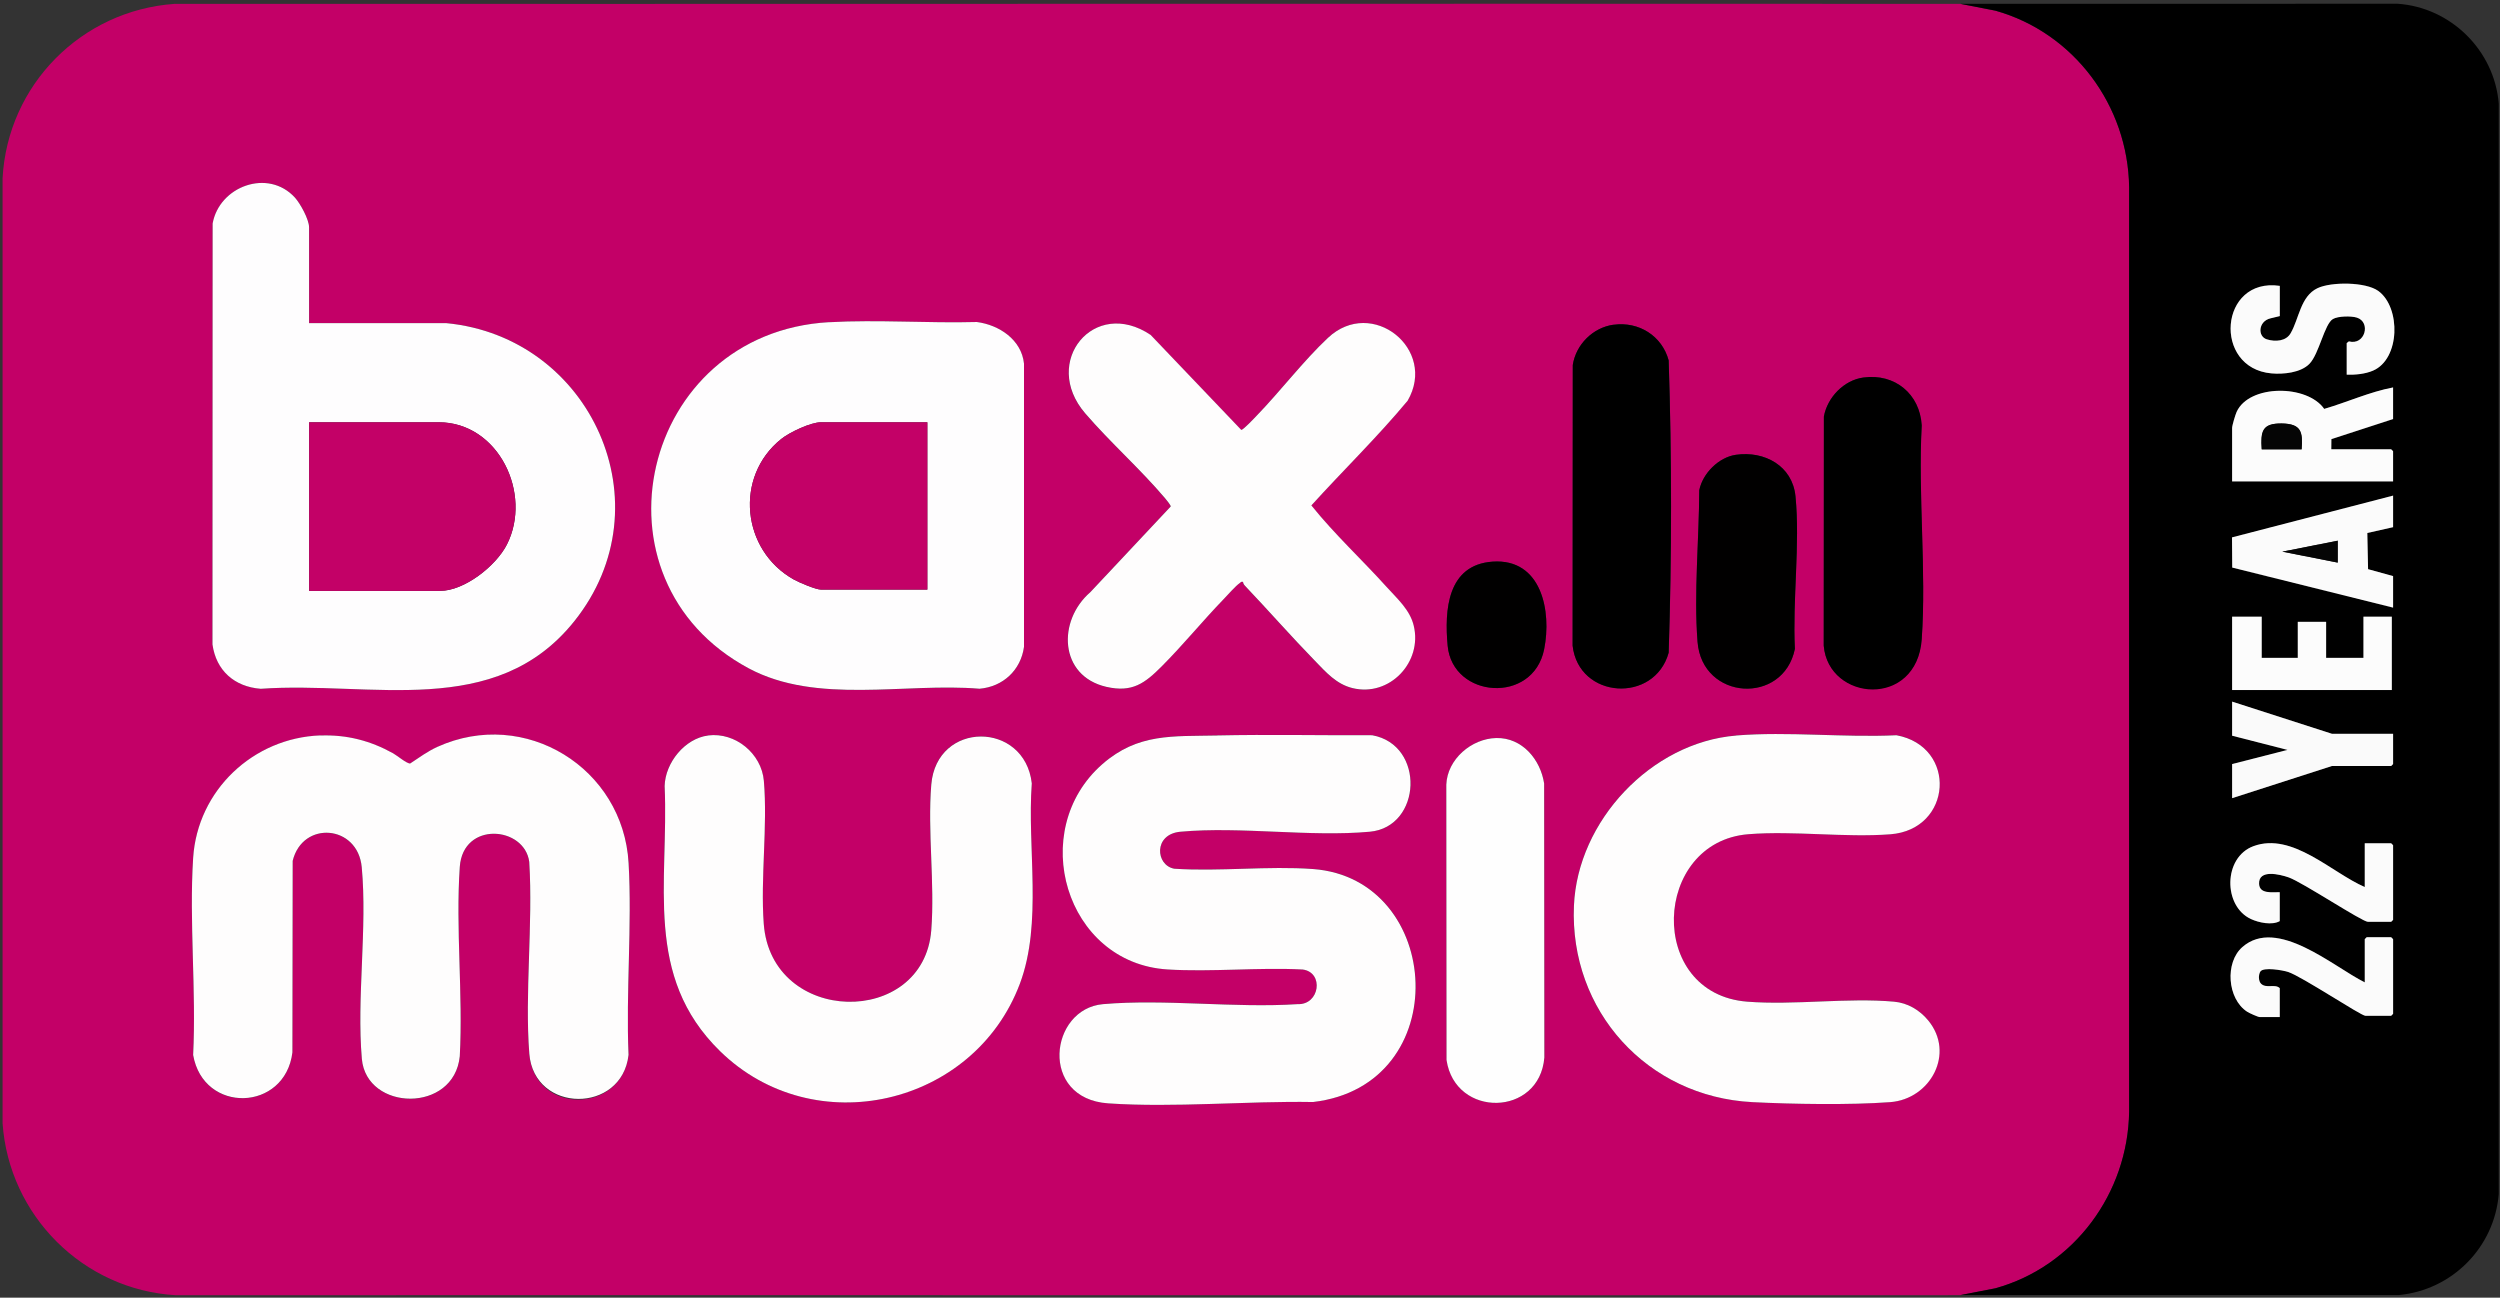 <?xml version="1.0" encoding="UTF-8"?>
<svg id="Layer_1" data-name="Layer 1" xmlns="http://www.w3.org/2000/svg" viewBox="0 0 465.6 241.68">
  <rect x="0" y="0" width="465.6" height="241.68" fill="#333333" stroke="none"/>
  <defs>
    <style>
      .cls-1 {
        fill: #fefdfd;
      }

      .cls-2 {
        fill: #050505;
      }

      .cls-3 {
        fill: #010000;
      }

      .cls-4 {
        fill: #c30167;
      }

      .cls-5 {
        fill: #fafafa;
      }

      .cls-6 {
        fill: #fefefe;
      }

      .cls-7 {
        fill: #fbfbfb;
      }

      .cls-8 {
        fill: #fcfcfc;
      }

      .cls-9 {
        fill: #fefdfe;
      }

      .cls-10 {
        fill: #c30067;
      }
    </style>
  </defs>
  <path class="cls-10" d="M365.09.72l6.53,1.27c14.64,4.11,24.72,17.72,24.91,32.89v172.17c-.22,15.16-10.22,28.81-24.91,32.89l-6.53,1.27c-110.78.06-221.57-.05-332.36.01-17.26-1.01-31.06-14.85-32.25-32.02V33.2C1.41,15.8,15.17,1.94,32.51.72c110.86.04,221.73-.06,332.59,0ZM57.57,60.18v-17.86c0-1.44-1.63-4.42-2.63-5.52-5.01-5.49-14.11-2.1-15.33,4.83l-.03,78.38c.68,4.87,4.1,7.91,8.99,8.27,20.53-1.47,43.67,5.84,58.41-12.6,17.32-21.67,3.11-52.92-23.86-55.5h-25.54ZM154.43,60.01c-35.13,1.97-45.8,47.95-14.98,64.47,12.69,6.8,29.05,2.65,42.99,3.8,4.36-.37,7.69-3.47,8.26-7.8v-52.75c-.45-4.45-4.62-7.22-8.78-7.75-9.08.25-18.44-.47-27.49.04ZM231.48,108.37c.02.29.16.52.35.72,4.4,4.62,8.63,9.46,13.08,14.03,2.06,2.12,3.95,4.3,6.95,5.04,6.92,1.7,13.07-4.84,11.41-11.64-.72-2.95-3.08-5.02-5.04-7.19-4.61-5.11-9.71-9.83-14.02-15.19,5.92-6.54,12.29-12.72,17.93-19.5,5.58-9.62-6.65-19.39-14.84-11.71-4.56,4.27-8.88,9.95-13.3,14.52-.38.39-2.52,2.67-2.85,2.62l-16.87-17.68c-10.53-7.09-20.43,5.01-12.2,14.59,4.7,5.46,10.22,10.33,14.88,15.82.22.25,1.09,1.33,1.06,1.53l-14.98,15.97c-6.16,5.33-5.82,15.62,2.99,17.63,4.83,1.11,7.15-.65,10.33-3.84,3.98-3.99,7.59-8.42,11.5-12.48.74-.76,2.24-2.48,3-3,.2-.14.25-.33.6-.23ZM300.51,60.48c-3.83.52-7.01,3.69-7.59,7.52l-.03,52.25c1.12,9.95,15.23,10.83,17.89,1.32.59-18.06.59-36.38,0-54.44-1.24-4.57-5.55-7.29-10.26-6.64ZM347.04,70.31c-3.66.5-6.71,3.71-7.36,7.27l-.03,42.67c.9,10.46,17.38,11.26,18.25-1.2s-.7-26.81,0-39.82c-.34-5.85-5-9.72-10.86-8.92ZM323.3,84.7c-3.19.46-6.2,3.45-6.83,6.6-.03,9.01-1.02,19.27-.32,28.23.85,10.95,15.98,11.83,18.13,1.32-.46-9.06.99-19.51.11-28.42-.56-5.66-5.75-8.5-11.09-7.73ZM277.97,104.6c-8.43.59-8.97,9.04-8.36,15.65.91,9.85,15.92,10.95,17.97.68,1.42-7.11-.47-16.97-9.61-16.33ZM59.68,136.98c-12.53.45-22.91,10.22-23.71,22.82-.76,11.94.6,24.68,0,36.7,1.9,11.02,17.13,10.57,18.49-.48l.05-35.67c1.83-7.56,12.12-6.74,12.86,1.17,1.06,11.36-.96,24.32.02,35.7.84,9.77,17.18,10.18,18.24-.49.61-11.51-.8-23.83,0-35.25.59-8.58,12.07-7.59,12.94-.93.72,11.6-.89,24.23.01,35.71s17.24,11.22,18.48.23c-.49-11.75.67-24.05.01-35.73-1-17.71-19.28-29.03-35.6-21.65-1.83.83-3.42,1.99-5.08,3.1-.62.06-2.44-1.48-3.15-1.88-4.25-2.37-8.65-3.51-13.56-3.33ZM131.88,136.97c-4.34.54-7.99,5.08-8.11,9.39.8,18.07-4,35.41,10.32,49.4,17.51,17.12,47.28,10.2,55.83-12.53,4.27-11.34,1.34-25.38,2.23-37.35-1.32-11.62-17.74-11.72-18.72.25-.71,8.7.69,18.39,0,27.1-1.43,18.19-29.8,17.76-31.2-1.2-.63-8.57.75-18.13.02-26.63-.44-5.06-5.31-9.07-10.38-8.44ZM226.63,136.97c-8.22.18-14.69-.46-21.3,5.32-14.12,12.34-6.94,37.07,12.11,38.25,8.2.51,16.92-.42,25.18.01,4.02.54,3.18,6.62-.94,6.45-11.7.76-24.67-1-36.23,0-10.01.86-11.96,17.6.96,18.48,12.3.84,25.76-.46,38.15-.25,26.57-3.11,24.31-41.59,0-43.39-8.37-.62-17.41.5-25.85-.06-3.49-.63-3.94-6.43,1.15-6.89,11.21-1.01,24.08,1.03,35.27,0,9.69-.88,10.35-16.19.44-17.97-9.64.03-19.29-.17-28.93.04ZM323.31,136.98c-15.81,1.29-29.51,15.92-30.19,31.69-.84,19.59,13.67,35.58,33.22,36.58,7.45.38,18.33.55,25.69,0s12.14-9.09,7.06-15.23c-1.6-1.93-3.82-3.25-6.35-3.48-8.72-.78-18.58.69-27.35,0-18.81-1.47-17.68-29.77.24-31.19,8.48-.67,17.9.66,26.4.02,11.6-.87,12.54-16.33,1.16-18.45-9.74.46-20.23-.74-29.89.05ZM278.68,137.45c-4.61.1-9.13,3.94-9.31,8.67l.04,51.29c1.61,10.86,17.31,10.58,18.22-.44l-.04-51.05c-.67-4.48-4.09-8.58-8.9-8.47Z"/>
  <path d="M365.09,241.2l6.53-1.27c14.69-4.07,24.69-17.73,24.91-32.89V34.87c-.19-15.17-10.27-28.78-24.91-32.89l-6.53-1.27c27.15.01,54.3,0,81.45-.01,9.92.68,18.01,8.7,18.83,18.58v203.1c-.82,9.94-8.68,17.87-18.6,18.81-27.22.02-54.45-.01-81.67,0ZM437.05,69.77c1.58.05,3.42-.12,4.89-.75,5.07-2.17,5.2-11.78.99-14.84-2.36-1.71-8.76-1.73-11.32-.52-3.19,1.51-3.43,5.69-5.02,8.41-.87,1.48-2.85,1.61-4.42,1.12-1.76-.55-1.6-3.37.67-3.91l1.74-.42v-5.63c-11.29-1.64-12.53,15.32-1.56,16.3,2.23.2,5.45-.11,7.08-1.78,1.81-1.86,2.79-7.41,4.37-8.34.95-.56,3.4-.59,4.45-.27,2.69.83,1.55,5.25-1.48,4.43l-.4.32v5.87ZM445.69,72.17c-4.37.82-8.55,2.74-12.84,4-3.16-4.56-13.96-4.61-16.31.56-.24.53-.84,2.52-.84,3v9.95h29.98v-5.63l-.36-.36h-11.15l.02-1.89,11.49-3.74v-5.87ZM445.69,92.31l-30,7.78.04,5.62,29.96,7.46v-5.87l-4.66-1.29-.14-6.74,4.8-1.08v-5.87ZM421.22,114.85h-5.52v13.67h29.74v-13.67h-5.28v7.67h-6.96v-6.71h-5.28v6.71h-6.72v-7.67ZM445.69,136.66h-11.39l-18.59-5.99v6.35l10.32,2.64-10.32,2.64v6.35l18.59-5.99h11.03l.36-.36v-5.63ZM440.41,165.2c-6.19-2.69-13.47-10.26-20.7-7.62-5.68,2.07-5.7,11.18-.5,13.58,1.48.69,3.94,1.2,5.37.39v-5.39c-1.43-.02-3.77.38-3.85-1.56-.11-2.75,3.85-1.77,5.52-1.19,2.56.89,13.67,8.27,14.76,8.27h4.32l.36-.36v-13.91l-.36-.36h-4.92v8.15ZM440.41,182.94c-5.85-2.91-16.31-12.22-22.77-6.58-3.31,2.89-2.82,9.65.87,12.05.38.24,2.03,1,2.36,1h3.72v-5.39c-.91-.85-2.53.14-3.49-.83-.5-.5-.48-1.69-.13-2.25.56-.9,4.21-.25,5.19.07,2.54.83,13.56,8.16,14.38,8.16h4.8l.36-.36v-13.91l-.36-.36h-4.56l-.36.36v8.03Z"/>
  <path class="cls-9" d="M57.57,60.18h25.54c26.98,2.58,41.19,33.83,23.86,55.5-14.74,18.45-37.88,11.13-58.41,12.6-4.9-.37-8.32-3.4-8.99-8.27l.03-78.38c1.22-6.93,10.33-10.32,15.33-4.83,1,1.1,2.63,4.08,2.63,5.52v17.86ZM57.57,110.05h24.35c4.59,0,10.46-4.66,12.48-8.63,4.79-9.41-1.51-22.78-12.72-22.78h-24.11v31.41Z"/>
  <path class="cls-1" d="M59.68,136.98c4.91-.18,9.31.96,13.56,3.33.72.4,2.54,1.94,3.15,1.88,1.67-1.1,3.25-2.27,5.08-3.1,16.32-7.38,34.6,3.94,35.6,21.65.66,11.68-.51,23.98-.01,35.73-1.23,10.99-17.6,10.93-18.48-.23s.71-24.11-.01-35.71c-.87-6.66-12.35-7.65-12.94.93-.79,11.42.62,23.74,0,35.25-1.06,10.67-17.39,10.26-18.24.49-.98-11.38,1.04-24.34-.02-35.7-.74-7.91-11.02-8.73-12.86-1.17l-.05,35.67c-1.36,11.05-16.58,11.5-18.49.48.6-12.03-.76-24.76,0-36.7.8-12.59,11.18-22.37,23.71-22.82Z"/>
  <path class="cls-1" d="M226.63,136.97c9.64-.21,19.29,0,28.93-.04,9.91,1.78,9.25,17.08-.44,17.97-11.19,1.02-24.05-1.02-35.27,0-5.09.46-4.64,6.26-1.15,6.89,8.44.56,17.48-.56,25.85.06,24.31,1.8,26.57,40.28,0,43.39-12.38-.21-25.85,1.09-38.15.25-12.92-.88-10.97-17.62-.96-18.48,11.56-1,24.52.77,36.23,0,4.12.17,4.96-5.91.94-6.45-8.26-.43-16.97.5-25.18-.01-19.05-1.19-26.22-25.92-12.11-38.25,6.62-5.78,13.08-5.14,21.3-5.32Z"/>
  <path class="cls-9" d="M154.43,60.01c9.04-.51,18.41.21,27.49-.04,4.17.54,8.33,3.3,8.79,7.75v52.75c-.59,4.34-3.91,7.43-8.28,7.8-13.93-1.16-30.29,3-42.99-3.8-30.82-16.51-20.14-62.5,14.98-64.47ZM172.71,78.64h-19.79c-1.94,0-5.89,1.88-7.43,3.12-8.77,7.03-7.37,20.74,2.35,26.17.96.54,4.11,1.88,5.08,1.88h19.79v-31.17Z"/>
  <path class="cls-1" d="M231.48,108.37c-.35-.1-.4.1-.6.23-.76.52-2.26,2.23-3,3-3.92,4.06-7.52,8.49-11.5,12.48-3.18,3.19-5.5,4.94-10.33,3.84-8.81-2.02-9.15-12.31-2.99-17.63l14.98-15.97c.03-.2-.84-1.27-1.06-1.53-4.66-5.49-10.18-10.36-14.88-15.82-8.24-9.58,1.67-21.68,12.2-14.59l16.87,17.68c.33.06,2.47-2.22,2.85-2.62,4.42-4.56,8.74-10.25,13.3-14.52,8.18-7.68,20.41,2.1,14.84,11.71-5.64,6.78-12,12.96-17.93,19.5,4.3,5.36,9.41,10.08,14.02,15.19,1.96,2.17,4.33,4.24,5.04,7.19,1.66,6.81-4.49,13.34-11.41,11.64-3-.74-4.89-2.92-6.95-5.04-4.45-4.57-8.68-9.4-13.08-14.03-.19-.2-.33-.44-.35-.72Z"/>
  <path class="cls-1" d="M131.88,136.97c5.07-.64,9.94,3.37,10.38,8.44.73,8.5-.65,18.07-.02,26.63,1.4,18.96,29.78,19.38,31.2,1.2.68-8.71-.71-18.4,0-27.1.98-11.97,17.4-11.87,18.72-.25-.89,11.97,2.04,26.01-2.23,37.35-8.56,22.73-38.32,29.65-55.83,12.53-14.32-14-9.52-31.33-10.32-49.4.12-4.32,3.77-8.85,8.11-9.39Z"/>
  <path class="cls-1" d="M323.31,136.98c9.66-.79,20.15.42,29.89-.05,11.38,2.11,10.44,17.58-1.16,18.45-8.5.64-17.92-.69-26.4-.02-17.92,1.42-19.05,29.71-.24,31.19,8.77.69,18.63-.78,27.35,0,2.54.23,4.75,1.55,6.35,3.48,5.08,6.14.42,14.67-7.06,15.23s-18.24.38-25.69,0c-19.55-1.01-34.06-16.99-33.22-36.58.67-15.77,14.37-30.4,30.19-31.69Z"/>
  <path d="M300.51,60.48c4.71-.64,9.02,2.07,10.26,6.64.59,18.06.59,36.38,0,54.44-2.65,9.51-16.77,8.64-17.89-1.32l.03-52.25c.58-3.83,3.76-6.99,7.59-7.52Z"/>
  <path class="cls-6" d="M278.68,137.45c4.81-.1,8.22,3.99,8.9,8.47l.04,51.05c-.9,11.02-16.61,11.31-18.22.44l-.04-51.29c.19-4.74,4.7-8.57,9.31-8.67Z"/>
  <path d="M347.04,70.31c5.86-.8,10.52,3.07,10.86,8.92-.7,13.01.9,26.92,0,39.82s-17.35,11.66-18.25,1.2l.03-42.67c.65-3.56,3.7-6.77,7.36-7.27Z"/>
  <path class="cls-3" d="M323.3,84.7c5.34-.77,10.53,2.07,11.09,7.73.88,8.91-.57,19.36-.11,28.42-2.15,10.5-17.28,9.62-18.13-1.32-.7-8.96.29-19.22.32-28.23.63-3.15,3.64-6.15,6.83-6.6Z"/>
  <path class="cls-3" d="M277.97,104.6c9.14-.64,11.04,9.22,9.61,16.33-2.06,10.27-17.06,9.16-17.97-.68-.61-6.61-.07-15.05,8.36-15.65Z"/>
  <path class="cls-8" d="M445.69,72.17v5.87l-11.49,3.74-.02,1.89h11.15l.36.36v5.63h-29.98v-9.95c0-.48.6-2.46.84-3,2.35-5.17,13.15-5.12,16.31-.56,4.29-1.25,8.47-3.17,12.84-4ZM428.66,83.68c.25-3.25-.19-4.77-3.71-4.81s-3.95,1.46-3.72,4.81h7.44Z"/>
  <path class="cls-7" d="M445.69,92.31v5.87l-4.8,1.08.14,6.74,4.66,1.29v5.87l-29.96-7.46-.04-5.62,30-7.78ZM435.38,100.7l-10.32,2.04,10.32,2.04v-4.08Z"/>
  <path class="cls-7" d="M437.05,69.77v-5.87l.4-.32c3.03.81,4.17-3.6,1.48-4.43-1.06-.33-3.5-.29-4.45.27-1.58.93-2.56,6.48-4.37,8.34-1.63,1.67-4.86,1.98-7.08,1.78-10.97-.98-9.73-17.94,1.56-16.3v5.63l-1.74.42c-2.27.54-2.43,3.37-.67,3.91,1.58.49,3.56.36,4.42-1.12,1.59-2.71,1.83-6.9,5.02-8.41,2.55-1.21,8.96-1.19,11.32.52,4.21,3.06,4.09,12.67-.99,14.84-1.47.63-3.31.8-4.89.75Z"/>
  <polygon class="cls-8" points="421.22 114.85 421.22 122.52 427.94 122.52 427.94 115.81 433.22 115.81 433.22 122.52 440.17 122.52 440.17 114.85 445.45 114.85 445.45 128.51 415.71 128.51 415.71 114.85 421.22 114.85"/>
  <path class="cls-7" d="M440.41,182.94v-8.03l.36-.36h4.56l.36.36v13.91l-.36.36h-4.8c-.83,0-11.84-7.33-14.38-8.16-.98-.32-4.62-.97-5.19-.07-.35.56-.38,1.75.13,2.25.96.96,2.58-.03,3.49.83v5.39h-3.72c-.33,0-1.98-.75-2.36-1-3.69-2.4-4.18-9.17-.87-12.05,6.46-5.64,16.92,3.67,22.77,6.58Z"/>
  <path class="cls-7" d="M440.41,165.2v-8.15h4.92l.36.36v13.91l-.36.36h-4.32c-1.08,0-12.2-7.37-14.76-8.27-1.67-.58-5.63-1.56-5.52,1.19.08,1.94,2.42,1.54,3.85,1.56v5.39c-1.42.81-3.89.3-5.37-.39-5.2-2.41-5.18-11.51.5-13.58,7.23-2.64,14.5,4.93,20.7,7.62Z"/>
  <polygon class="cls-5" points="445.69 136.66 445.69 142.3 445.33 142.66 434.3 142.66 415.71 148.65 415.71 142.3 426.02 139.66 415.71 137.02 415.71 130.67 434.3 136.66 445.69 136.66"/>
  <path class="cls-4" d="M57.57,110.05v-31.41h24.11c11.21,0,17.5,13.37,12.72,22.78-2.02,3.96-7.89,8.63-12.48,8.63h-24.35Z"/>
  <path class="cls-4" d="M172.71,78.64v31.17h-19.79c-.97,0-4.12-1.34-5.08-1.88-9.72-5.43-11.13-19.14-2.35-26.17,1.55-1.24,5.49-3.12,7.43-3.12h19.79Z"/>
  <path class="cls-2" d="M428.66,83.68h-7.44c-.23-3.35.03-4.86,3.72-4.81s3.97,1.56,3.71,4.81Z"/>
  <polygon class="cls-2" points="435.38 100.7 435.38 104.78 425.06 102.74 435.38 100.7"/>
</svg>